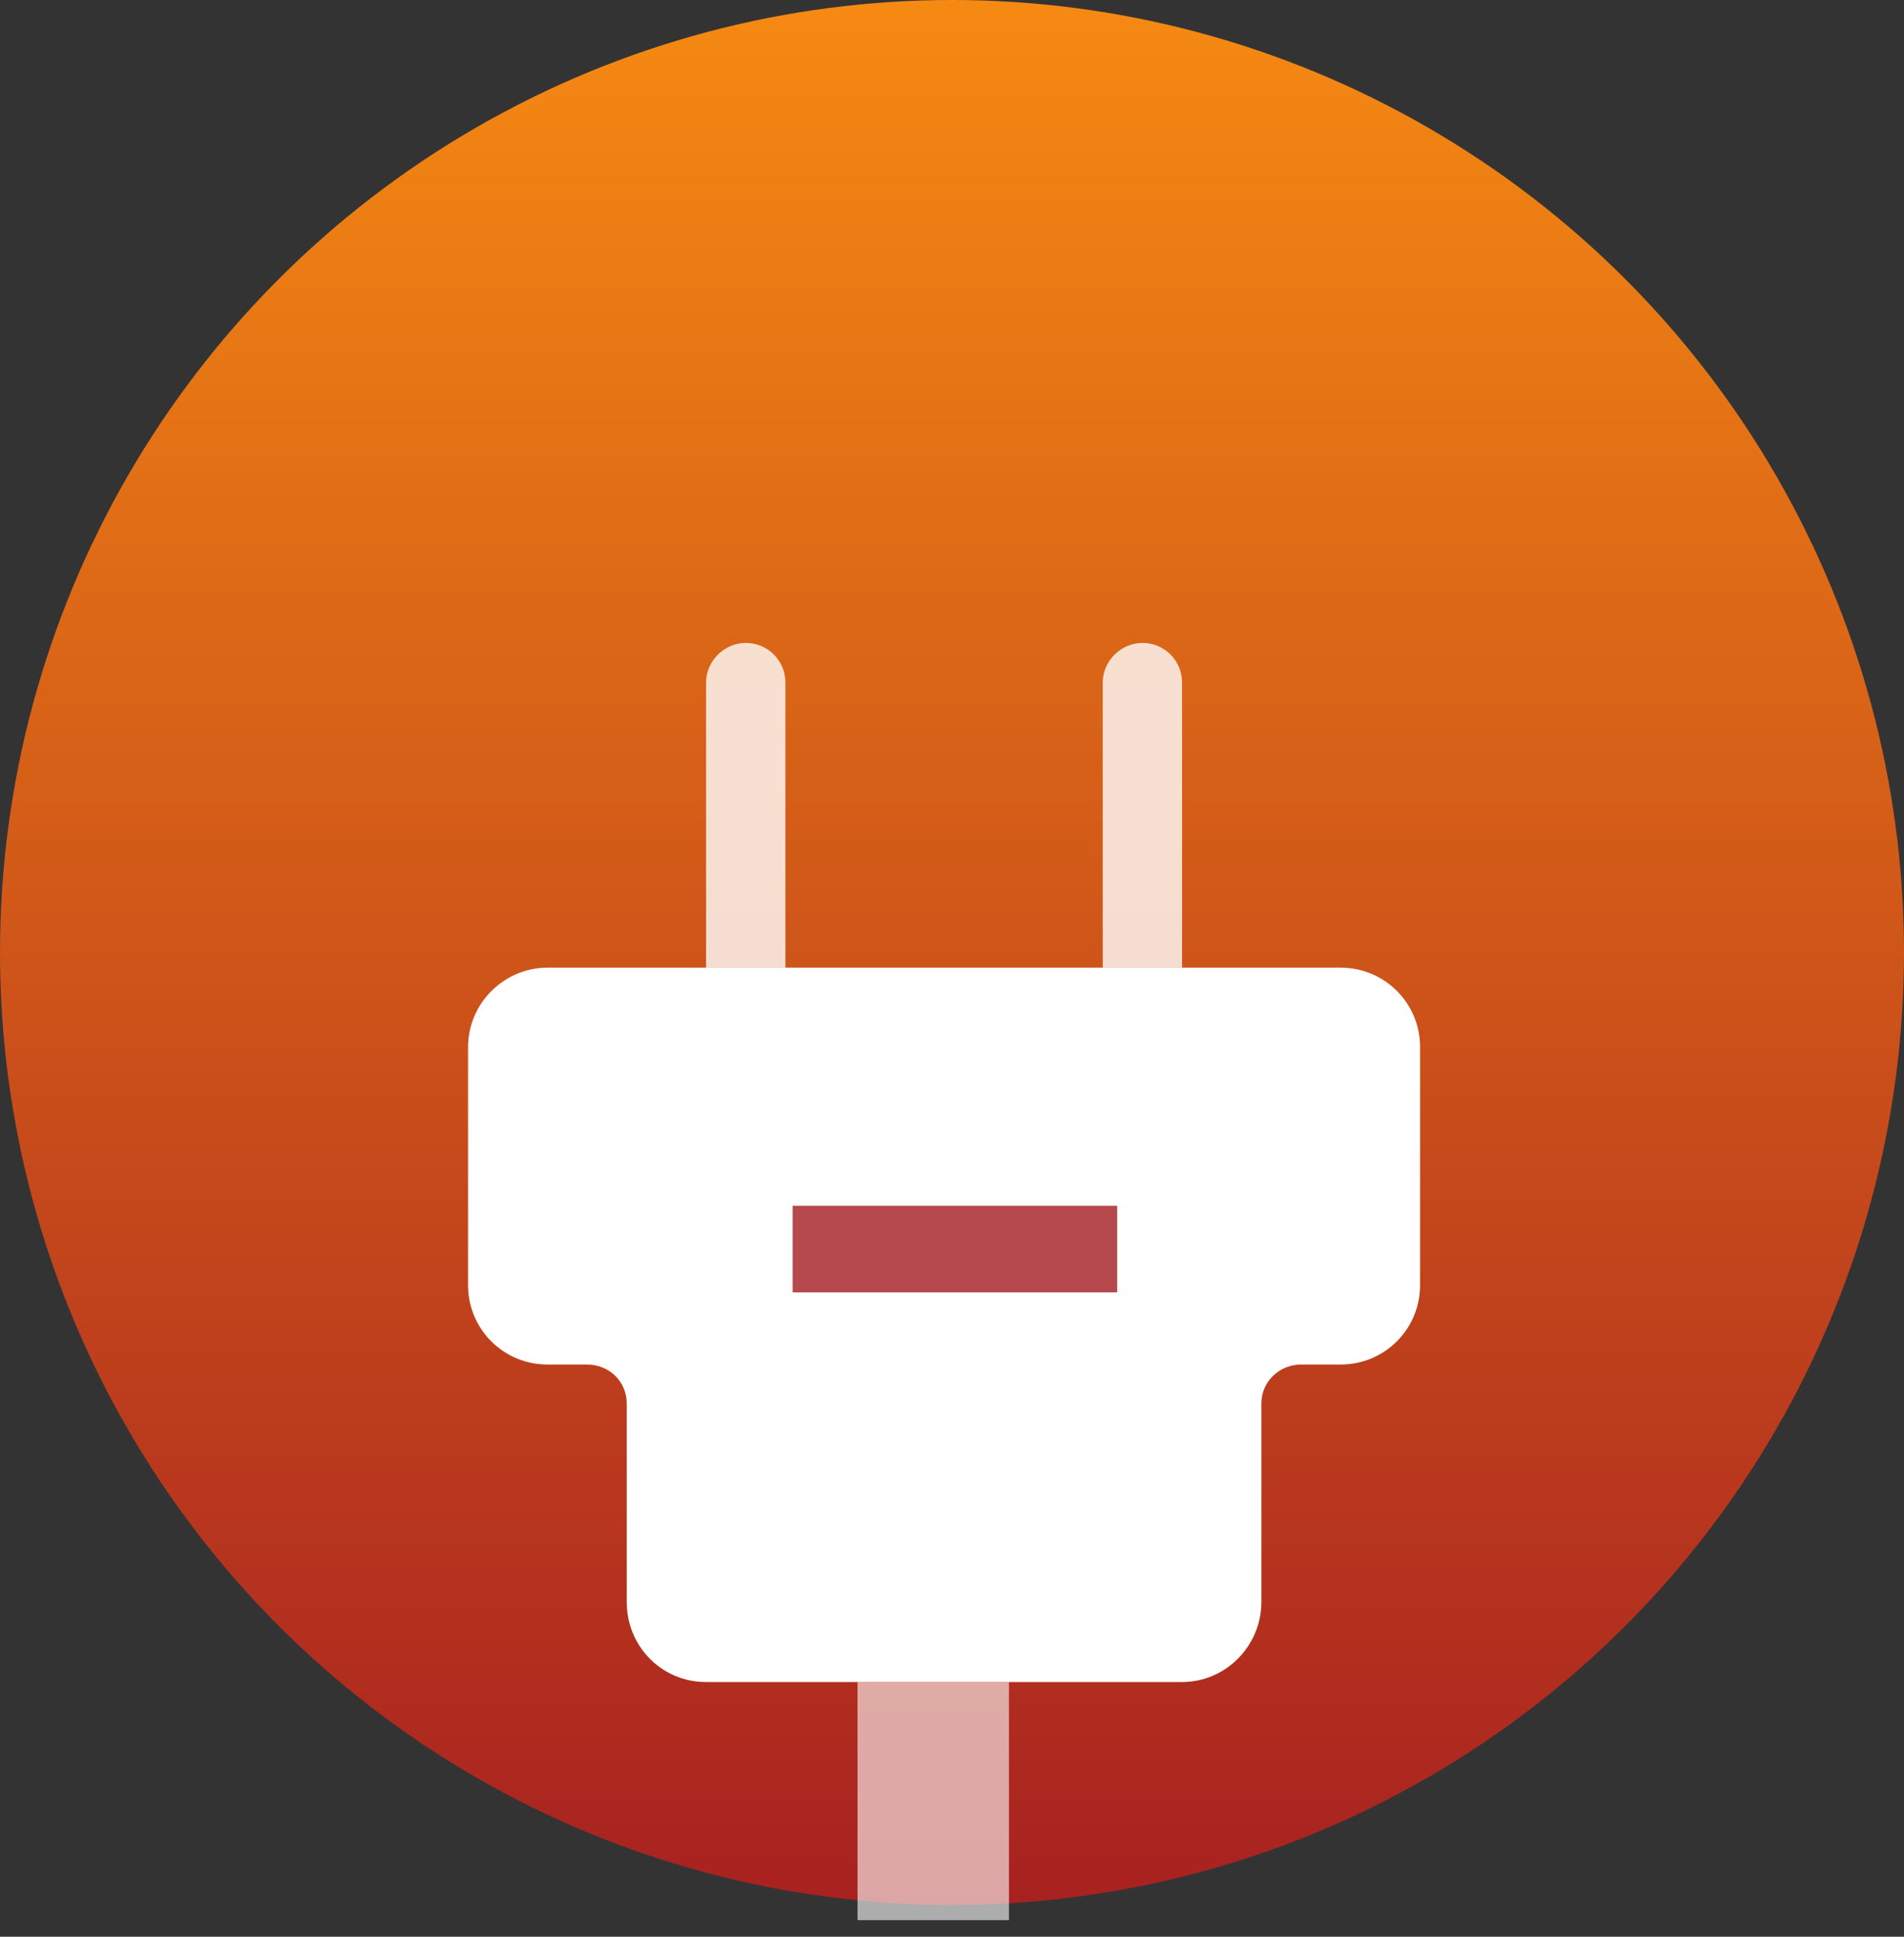 <?xml version="1.0" encoding="UTF-8"?>
<svg width="60px" height="61px" viewBox="0 0 60 61" version="1.1" xmlns="http://www.w3.org/2000/svg" xmlns:xlink="http://www.w3.org/1999/xlink">
    <rect x="0" y="0" width="60" height="61" fill="#333333" stroke="none"/>
    <!-- Generator: Sketch 48 (47235) - http://www.bohemiancoding.com/sketch -->
    <title>feature-1</title>
    <desc>Created with Sketch.</desc>
    <defs>
        <linearGradient x1="50%" y1="0%" x2="50%" y2="104.171%" id="linearGradient-1">
            <stop stop-color="#F68A12" offset="0%"></stop>
            <stop stop-color="#A41C21" offset="100%"></stop>
        </linearGradient>
        <circle id="path-2" cx="30" cy="30" r="30"></circle>
    </defs>
    <g id="Homepage_v2" stroke="none" stroke-width="1" fill="none" fill-rule="evenodd" transform="translate(-218, -1669)">
        <g id="Group-3" transform="translate(218, 1669)">
            <g id="feature-1">
                <mask id="mask-3" fill="white">
                    <use xlink:href="#path-2"></use>
                </mask>
                <use id="Mask" fill="url(#linearGradient-1)" xlink:href="#path-2"></use>
                <g id="powerplug" transform="translate(14.75, 20.25)" fill-rule="nonzero">
                    <polygon id="cable" fill="#FFFFFF" opacity="0.6" points="12.273 32.727 17.045 32.727 17.045 40.227 12.273 40.227"></polygon>
                    <path d="M7.5,1.253 C7.5,0.562 8.08,0 8.75,0 C9.44,0 10,0.55 10,1.253 L10,10.227 L7.5,10.227 L7.5,1.253 Z M20,1.253 C20,0.562 20.58,0 21.25,0 C21.94,0 22.5,0.55 22.5,1.253 L22.5,10.227 L20,10.227 L20,1.253 Z" id="power" fill="#FFFFFF" opacity="0.8"></path>
                    <path d="M0,12.727 C0,11.347 1.14,10.227 2.505,10.227 L27.495,10.227 C28.875,10.227 30,11.337 30,12.727 L30,20.227 C30,21.607 28.89,22.727 27.5,22.727 L26.262,22.727 C25.562,22.727 25,23.265 25,23.952 L25,30.202 C25,31.597 23.867,32.727 22.508,32.727 L7.492,32.727 C6.117,32.727 5,31.62 5,30.202 L5,23.952 C5,23.277 4.465,22.727 3.737,22.727 L2.5,22.727 C1.12,22.727 0,21.617 0,20.227 L0,12.727 Z M5,15.227 L25,15.227 L25,17.727 L20,17.727 L20,27.727 L10,27.727 L10,17.727 L5,17.727 L5,15.227 Z" id="base" fill="#FFFFFF"></path>
                    <polygon id="divider" fill="#A41C21" opacity="0.797" points="10.227 17.727 20.455 17.727 20.455 20.455 10.227 20.455"></polygon>
                </g>
            </g>
        </g>
    </g>
</svg>